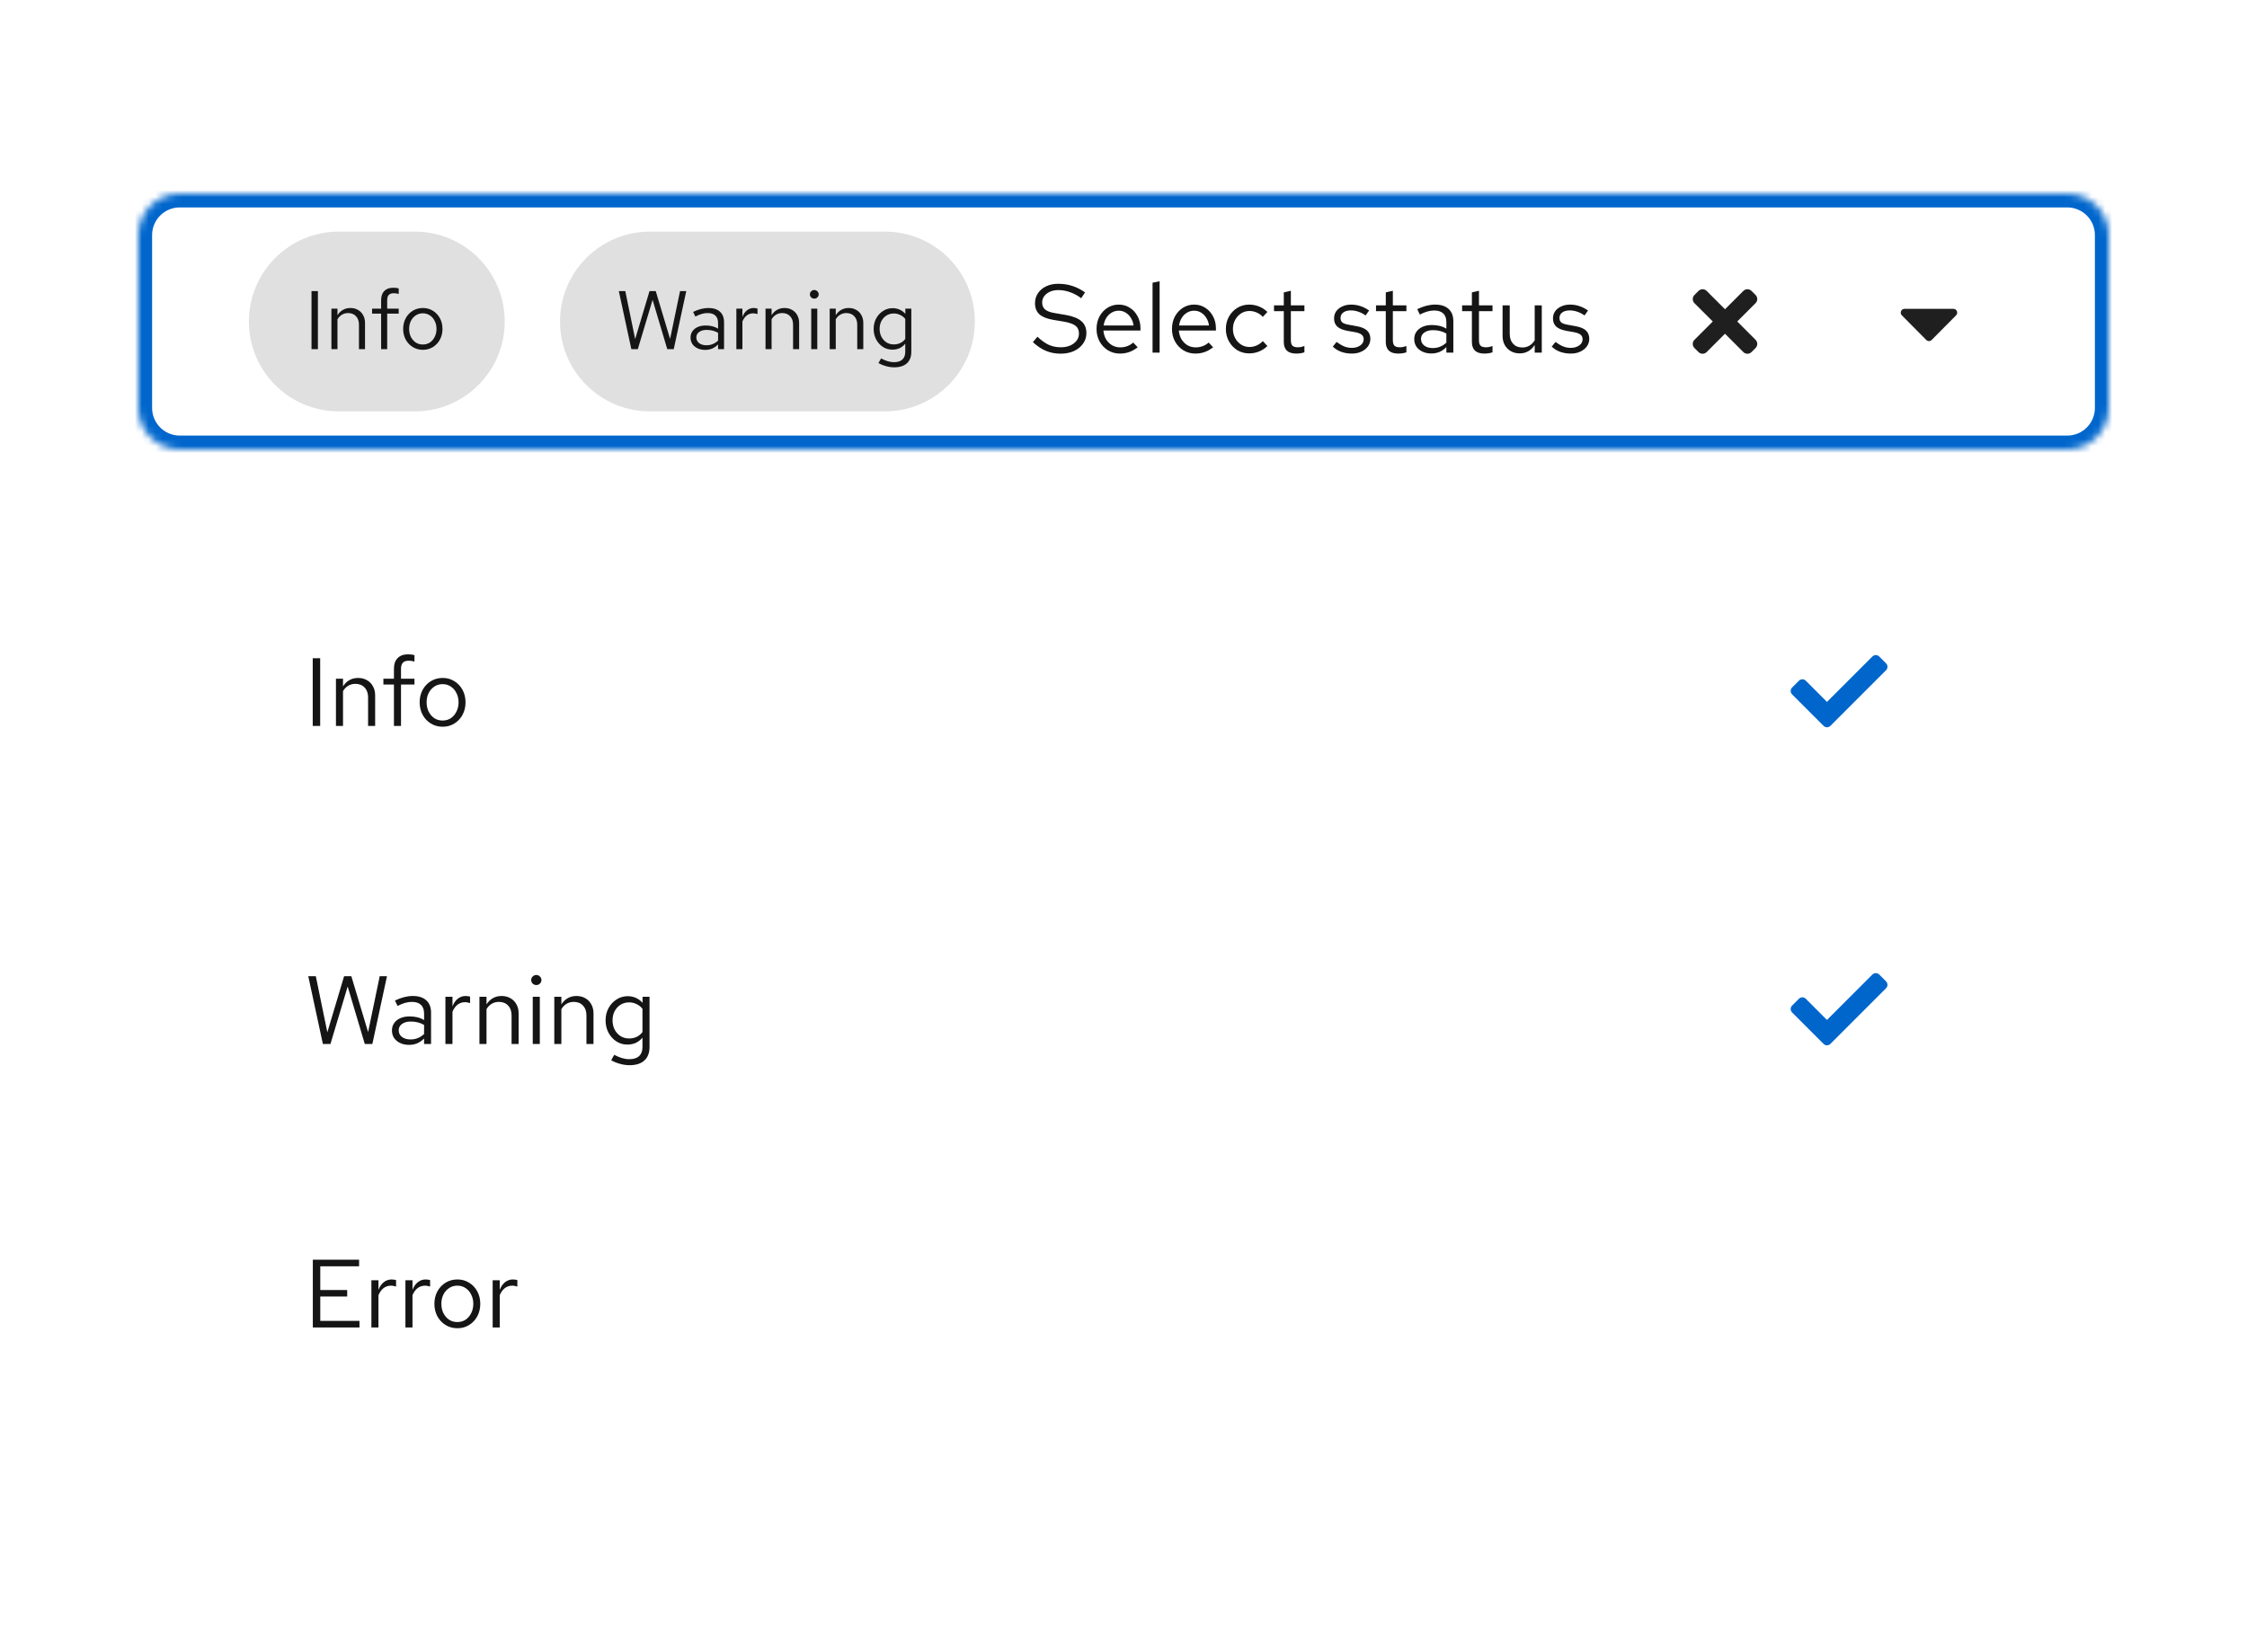 <svg width="325" height="239" viewBox="0 0 325 239" fill="none" xmlns="http://www.w3.org/2000/svg">
<g clip-path="url(#clip0_385_66878)">
<rect width="325" height="239" fill="white"/>
<rect width="357" height="69" transform="translate(4 12)" fill="white"/>
<mask id="path-1-inside-1_385_66878" fill="white">
<path d="M20 34C20 30.686 22.686 28 26 28H299C302.314 28 305 30.686 305 34V59C305 62.314 302.314 65 299 65H26C22.686 65 20 62.314 20 59V34Z"/>
</mask>
<path d="M20 34C20 30.686 22.686 28 26 28H299C302.314 28 305 30.686 305 34V59C305 62.314 302.314 65 299 65H26C22.686 65 20 62.314 20 59V34Z" fill="white"/>
<path d="M26 30H299V26H26V30ZM303 34V59H307V34H303ZM299 63H26V67H299V63ZM22 59V34H18V59H22ZM26 63C23.791 63 22 61.209 22 59H18C18 63.418 21.582 67 26 67V63ZM303 59C303 61.209 301.209 63 299 63V67C303.418 67 307 63.418 307 59H303ZM299 30C301.209 30 303 31.791 303 34H307C307 29.582 303.418 26 299 26V30ZM26 26C21.582 26 18 29.582 18 34H22C22 31.791 23.791 30 26 30V26Z" fill="#0066CC" mask="url(#path-1-inside-1_385_66878)"/>
<path d="M36 46.5C36 39.32 41.82 33.5 49 33.5H60C67.18 33.5 73 39.32 73 46.5V46.5C73 53.68 67.18 59.5 60 59.5H49C41.82 59.5 36 53.68 36 46.5V46.5Z" fill="#E0E0E0"/>
<path d="M45.056 50.5V42.1H45.98V50.5H45.056ZM47.935 50.5V44.644H48.811V45.592C49.035 45.24 49.303 44.98 49.615 44.812C49.927 44.636 50.279 44.548 50.671 44.548C51.095 44.548 51.463 44.64 51.775 44.824C52.095 45 52.343 45.252 52.519 45.58C52.703 45.9 52.795 46.276 52.795 46.708V50.5H51.919V46.96C51.919 46.44 51.775 46.032 51.487 45.736C51.207 45.432 50.827 45.28 50.347 45.28C50.027 45.28 49.735 45.356 49.471 45.508C49.207 45.66 48.987 45.884 48.811 46.18V50.5H47.935ZM55.124 50.5V45.364H53.816V44.644H55.124V43.42C55.124 42.844 55.276 42.4 55.581 42.088C55.885 41.776 56.316 41.62 56.877 41.62C57.036 41.62 57.181 41.628 57.309 41.644C57.444 41.66 57.565 41.688 57.669 41.728V42.52C57.541 42.48 57.425 42.452 57.321 42.436C57.217 42.42 57.096 42.412 56.961 42.412C56.624 42.412 56.38 42.496 56.228 42.664C56.077 42.824 56.001 43.08 56.001 43.432V44.644H57.669V45.364H56.001V50.5H55.124ZM61.168 50.596C60.624 50.596 60.136 50.464 59.704 50.2C59.272 49.936 58.932 49.576 58.684 49.12C58.436 48.664 58.312 48.148 58.312 47.572C58.312 46.996 58.436 46.48 58.684 46.024C58.932 45.568 59.272 45.208 59.704 44.944C60.136 44.68 60.624 44.548 61.168 44.548C61.704 44.548 62.184 44.68 62.608 44.944C63.04 45.208 63.38 45.568 63.628 46.024C63.876 46.48 64 46.996 64 47.572C64 48.148 63.876 48.664 63.628 49.12C63.38 49.576 63.04 49.936 62.608 50.2C62.184 50.464 61.704 50.596 61.168 50.596ZM61.156 49.828C61.54 49.828 61.88 49.732 62.176 49.54C62.472 49.34 62.704 49.068 62.872 48.724C63.048 48.38 63.136 47.996 63.136 47.572C63.136 47.14 63.048 46.756 62.872 46.42C62.704 46.076 62.472 45.808 62.176 45.616C61.88 45.416 61.54 45.316 61.156 45.316C60.772 45.316 60.432 45.416 60.136 45.616C59.84 45.808 59.604 46.076 59.428 46.42C59.26 46.756 59.176 47.14 59.176 47.572C59.176 47.996 59.26 48.38 59.428 48.724C59.604 49.068 59.84 49.34 60.136 49.54C60.432 49.732 60.772 49.828 61.156 49.828Z" fill="#151515"/>
<path d="M81 46.5C81 39.32 86.82 33.5 94 33.5H128C135.18 33.5 141 39.32 141 46.5V46.5C141 53.68 135.18 59.5 128 59.5H94C86.82 59.5 81 53.68 81 46.5V46.5Z" fill="#E0E0E0"/>
<path d="M91.316 50.5L89.504 42.1H90.44L91.868 49.048L93.944 42.1H94.844L96.92 49.024L98.36 42.1H99.26L97.448 50.5H96.512L94.388 43.372L92.252 50.5H91.316ZM102.001 50.608C101.585 50.608 101.217 50.532 100.897 50.38C100.577 50.228 100.325 50.02 100.141 49.756C99.965 49.484 99.877 49.172 99.877 48.82C99.877 48.468 99.969 48.164 100.153 47.908C100.337 47.644 100.593 47.44 100.921 47.296C101.249 47.152 101.633 47.08 102.073 47.08C102.409 47.08 102.725 47.116 103.021 47.188C103.325 47.26 103.605 47.376 103.861 47.536V46.732C103.861 46.252 103.733 45.892 103.477 45.652C103.221 45.404 102.845 45.28 102.349 45.28C102.077 45.28 101.797 45.32 101.509 45.4C101.229 45.48 100.917 45.608 100.573 45.784L100.249 45.112C101.033 44.736 101.769 44.548 102.457 44.548C103.185 44.548 103.745 44.728 104.137 45.088C104.529 45.44 104.725 45.948 104.725 46.612V50.5H103.861V49.816C103.605 50.08 103.321 50.28 103.009 50.416C102.697 50.544 102.361 50.608 102.001 50.608ZM100.717 48.796C100.717 49.14 100.849 49.416 101.113 49.624C101.385 49.832 101.741 49.936 102.181 49.936C102.509 49.936 102.809 49.88 103.081 49.768C103.361 49.656 103.621 49.488 103.861 49.264V48.136C103.613 47.992 103.357 47.888 103.093 47.824C102.829 47.752 102.533 47.716 102.205 47.716C101.757 47.716 101.397 47.816 101.125 48.016C100.853 48.208 100.717 48.468 100.717 48.796ZM106.505 50.5V44.644H107.381V45.844C107.533 45.436 107.749 45.12 108.029 44.896C108.317 44.664 108.645 44.548 109.013 44.548C109.117 44.548 109.213 44.556 109.301 44.572C109.389 44.58 109.477 44.6 109.565 44.632V45.424C109.469 45.392 109.365 45.368 109.253 45.352C109.149 45.328 109.049 45.316 108.953 45.316C108.593 45.316 108.277 45.42 108.005 45.628C107.741 45.836 107.533 46.128 107.381 46.504V50.5H106.505ZM110.724 50.5V44.644H111.6V45.592C111.824 45.24 112.092 44.98 112.404 44.812C112.716 44.636 113.068 44.548 113.46 44.548C113.884 44.548 114.252 44.64 114.564 44.824C114.884 45 115.132 45.252 115.308 45.58C115.492 45.9 115.584 46.276 115.584 46.708V50.5H114.708V46.96C114.708 46.44 114.564 46.032 114.276 45.736C113.996 45.432 113.616 45.28 113.136 45.28C112.816 45.28 112.524 45.356 112.26 45.508C111.996 45.66 111.776 45.884 111.6 46.18V50.5H110.724ZM117.333 50.5V44.644H118.209V50.5H117.333ZM117.777 43.192C117.601 43.192 117.449 43.132 117.321 43.012C117.201 42.884 117.141 42.736 117.141 42.568C117.141 42.4 117.201 42.256 117.321 42.136C117.449 42.008 117.601 41.944 117.777 41.944C117.953 41.944 118.101 42.008 118.221 42.136C118.349 42.256 118.413 42.4 118.413 42.568C118.413 42.736 118.349 42.884 118.221 43.012C118.101 43.132 117.953 43.192 117.777 43.192ZM120.005 50.5V44.644H120.881V45.592C121.105 45.24 121.373 44.98 121.685 44.812C121.997 44.636 122.349 44.548 122.741 44.548C123.165 44.548 123.533 44.64 123.845 44.824C124.165 45 124.413 45.252 124.589 45.58C124.773 45.9 124.865 46.276 124.865 46.708V50.5H123.989V46.96C123.989 46.44 123.845 46.032 123.557 45.736C123.277 45.432 122.897 45.28 122.417 45.28C122.097 45.28 121.805 45.356 121.541 45.508C121.277 45.66 121.057 45.884 120.881 46.18V50.5H120.005ZM129.339 53.128C128.947 53.128 128.551 53.072 128.151 52.96C127.759 52.856 127.395 52.708 127.059 52.516L127.431 51.844C127.791 52.028 128.119 52.164 128.415 52.252C128.711 52.34 129.007 52.384 129.303 52.384C129.839 52.384 130.243 52.256 130.515 52C130.795 51.744 130.935 51.372 130.935 50.884V49.708C130.711 49.988 130.439 50.204 130.119 50.356C129.799 50.5 129.447 50.572 129.063 50.572C128.559 50.572 128.103 50.44 127.695 50.176C127.287 49.904 126.963 49.544 126.723 49.096C126.483 48.64 126.363 48.132 126.363 47.572C126.363 47.012 126.483 46.508 126.723 46.06C126.971 45.604 127.303 45.244 127.719 44.98C128.135 44.708 128.599 44.572 129.111 44.572C129.479 44.572 129.819 44.644 130.131 44.788C130.443 44.924 130.715 45.128 130.947 45.4V44.644H131.811V50.872C131.811 51.6 131.599 52.156 131.175 52.54C130.751 52.932 130.139 53.128 129.339 53.128ZM129.279 49.816C129.623 49.816 129.939 49.748 130.227 49.612C130.515 49.468 130.751 49.272 130.935 49.024V46.132C130.743 45.884 130.499 45.692 130.203 45.556C129.915 45.412 129.607 45.34 129.279 45.34C128.887 45.34 128.535 45.436 128.223 45.628C127.919 45.82 127.675 46.084 127.491 46.42C127.315 46.756 127.227 47.14 127.227 47.572C127.227 47.996 127.315 48.38 127.491 48.724C127.675 49.06 127.919 49.328 128.223 49.528C128.535 49.72 128.887 49.816 129.279 49.816Z" fill="#151515"/>
<path d="M153.41 51.154C152.645 51.154 151.935 51.019 151.282 50.748C150.629 50.468 149.999 50.048 149.392 49.488L150.05 48.704C150.638 49.255 151.189 49.647 151.702 49.88C152.225 50.113 152.803 50.23 153.438 50.23C153.942 50.23 154.39 50.146 154.782 49.978C155.183 49.801 155.496 49.563 155.72 49.264C155.944 48.965 156.056 48.625 156.056 48.242C156.056 47.747 155.893 47.374 155.566 47.122C155.239 46.861 154.675 46.66 153.872 46.52L152.29 46.254C151.394 46.095 150.736 45.825 150.316 45.442C149.905 45.05 149.7 44.527 149.7 43.874C149.7 43.323 149.84 42.838 150.12 42.418C150.409 41.989 150.806 41.653 151.31 41.41C151.814 41.167 152.397 41.046 153.06 41.046C153.788 41.046 154.465 41.149 155.09 41.354C155.715 41.55 156.331 41.863 156.938 42.292L156.378 43.132C155.874 42.749 155.342 42.46 154.782 42.264C154.222 42.059 153.653 41.956 153.074 41.956C152.617 41.956 152.211 42.035 151.856 42.194C151.511 42.353 151.235 42.567 151.03 42.838C150.834 43.109 150.736 43.417 150.736 43.762C150.736 44.191 150.881 44.527 151.17 44.77C151.459 45.013 151.931 45.185 152.584 45.288L154.152 45.554C155.197 45.741 155.953 46.044 156.42 46.464C156.896 46.875 157.134 47.449 157.134 48.186C157.134 48.755 156.971 49.264 156.644 49.712C156.327 50.16 155.888 50.515 155.328 50.776C154.768 51.028 154.129 51.154 153.41 51.154ZM161.989 51.14C161.355 51.14 160.781 50.986 160.267 50.678C159.754 50.361 159.348 49.936 159.049 49.404C158.751 48.863 158.601 48.256 158.601 47.584C158.601 46.912 158.741 46.31 159.021 45.778C159.311 45.246 159.698 44.826 160.183 44.518C160.669 44.21 161.21 44.056 161.807 44.056C162.414 44.056 162.951 44.21 163.417 44.518C163.893 44.817 164.267 45.227 164.537 45.75C164.817 46.263 164.957 46.847 164.957 47.5V47.808H159.595C159.633 48.275 159.759 48.695 159.973 49.068C160.197 49.432 160.487 49.721 160.841 49.936C161.205 50.141 161.602 50.244 162.031 50.244C162.386 50.244 162.727 50.183 163.053 50.062C163.389 49.931 163.674 49.759 163.907 49.544L164.551 50.23C164.159 50.538 163.753 50.767 163.333 50.916C162.913 51.065 162.465 51.14 161.989 51.14ZM159.623 47.08H163.949C163.903 46.669 163.777 46.305 163.571 45.988C163.375 45.661 163.123 45.405 162.815 45.218C162.517 45.031 162.181 44.938 161.807 44.938C161.434 44.938 161.093 45.031 160.785 45.218C160.477 45.395 160.221 45.647 160.015 45.974C159.819 46.291 159.689 46.66 159.623 47.08ZM166.702 51V40.892L167.724 40.682V51H166.702ZM172.9 51.14C172.265 51.14 171.691 50.986 171.178 50.678C170.664 50.361 170.258 49.936 169.96 49.404C169.661 48.863 169.512 48.256 169.512 47.584C169.512 46.912 169.652 46.31 169.932 45.778C170.221 45.246 170.608 44.826 171.094 44.518C171.579 44.21 172.12 44.056 172.718 44.056C173.324 44.056 173.861 44.21 174.328 44.518C174.804 44.817 175.177 45.227 175.448 45.75C175.728 46.263 175.868 46.847 175.868 47.5V47.808H170.506C170.543 48.275 170.669 48.695 170.884 49.068C171.108 49.432 171.397 49.721 171.752 49.936C172.116 50.141 172.512 50.244 172.942 50.244C173.296 50.244 173.637 50.183 173.964 50.062C174.3 49.931 174.584 49.759 174.818 49.544L175.462 50.23C175.07 50.538 174.664 50.767 174.244 50.916C173.824 51.065 173.376 51.14 172.9 51.14ZM170.534 47.08H174.86C174.813 46.669 174.687 46.305 174.482 45.988C174.286 45.661 174.034 45.405 173.726 45.218C173.427 45.031 173.091 44.938 172.718 44.938C172.344 44.938 172.004 45.031 171.696 45.218C171.388 45.395 171.131 45.647 170.926 45.974C170.73 46.291 170.599 46.66 170.534 47.08ZM180.678 51.112C180.044 51.112 179.47 50.958 178.957 50.65C178.453 50.333 178.051 49.908 177.753 49.376C177.454 48.835 177.305 48.237 177.305 47.584C177.305 46.921 177.454 46.324 177.753 45.792C178.051 45.26 178.453 44.84 178.957 44.532C179.47 44.215 180.044 44.056 180.678 44.056C181.183 44.056 181.663 44.149 182.121 44.336C182.578 44.523 182.975 44.784 183.311 45.12L182.653 45.834C182.41 45.563 182.116 45.353 181.771 45.204C181.425 45.055 181.075 44.98 180.721 44.98C180.273 44.98 179.867 45.097 179.503 45.33C179.148 45.563 178.863 45.876 178.649 46.268C178.434 46.66 178.327 47.099 178.327 47.584C178.327 48.069 178.434 48.508 178.649 48.9C178.863 49.292 179.148 49.605 179.503 49.838C179.867 50.071 180.273 50.188 180.721 50.188C181.075 50.188 181.425 50.113 181.771 49.964C182.116 49.805 182.41 49.595 182.653 49.334L183.311 50.048C182.975 50.384 182.578 50.645 182.121 50.832C181.663 51.019 181.183 51.112 180.678 51.112ZM187.476 51.14C186.888 51.14 186.44 51 186.132 50.72C185.834 50.431 185.684 50.015 185.684 49.474V45.008H184.27V44.168H185.684V42.292L186.706 42.054V44.168H188.666V45.008H186.706V49.208C186.706 49.572 186.781 49.833 186.93 49.992C187.089 50.151 187.346 50.23 187.7 50.23C187.878 50.23 188.036 50.216 188.176 50.188C188.316 50.16 188.48 50.113 188.666 50.048V50.958C188.48 51.023 188.284 51.07 188.078 51.098C187.873 51.126 187.672 51.14 187.476 51.14ZM195.545 51.14C194.985 51.14 194.467 51.056 193.991 50.888C193.515 50.711 193.109 50.459 192.773 50.132L193.319 49.46C193.73 49.759 194.108 49.978 194.453 50.118C194.798 50.249 195.153 50.314 195.517 50.314C196.012 50.314 196.422 50.197 196.749 49.964C197.076 49.731 197.239 49.432 197.239 49.068C197.239 48.788 197.141 48.569 196.945 48.41C196.758 48.251 196.446 48.13 196.007 48.046L194.887 47.85C194.224 47.729 193.734 47.523 193.417 47.234C193.109 46.945 192.955 46.553 192.955 46.058C192.955 45.666 193.058 45.321 193.263 45.022C193.478 44.723 193.772 44.49 194.145 44.322C194.518 44.145 194.943 44.056 195.419 44.056C195.886 44.056 196.329 44.126 196.749 44.266C197.169 44.397 197.594 44.611 198.023 44.91L197.519 45.624C197.164 45.372 196.81 45.19 196.455 45.078C196.1 44.957 195.741 44.896 195.377 44.896C194.929 44.896 194.57 44.994 194.299 45.19C194.028 45.386 193.893 45.652 193.893 45.988C193.893 46.268 193.977 46.483 194.145 46.632C194.322 46.781 194.63 46.893 195.069 46.968L196.217 47.178C196.908 47.299 197.412 47.509 197.729 47.808C198.046 48.107 198.205 48.508 198.205 49.012C198.205 49.413 198.088 49.777 197.855 50.104C197.622 50.421 197.304 50.673 196.903 50.86C196.502 51.047 196.049 51.14 195.545 51.14ZM202.228 51.14C201.64 51.14 201.192 51 200.884 50.72C200.586 50.431 200.436 50.015 200.436 49.474V45.008H199.022V44.168H200.436V42.292L201.458 42.054V44.168H203.418V45.008H201.458V49.208C201.458 49.572 201.533 49.833 201.682 49.992C201.841 50.151 202.098 50.23 202.452 50.23C202.63 50.23 202.788 50.216 202.928 50.188C203.068 50.16 203.232 50.113 203.418 50.048V50.958C203.232 51.023 203.036 51.07 202.83 51.098C202.625 51.126 202.424 51.14 202.228 51.14ZM207.029 51.126C206.544 51.126 206.115 51.037 205.741 50.86C205.368 50.683 205.074 50.44 204.859 50.132C204.654 49.815 204.551 49.451 204.551 49.04C204.551 48.629 204.659 48.275 204.873 47.976C205.088 47.668 205.387 47.43 205.769 47.262C206.152 47.094 206.6 47.01 207.113 47.01C207.505 47.01 207.874 47.052 208.219 47.136C208.574 47.22 208.901 47.355 209.199 47.542V46.604C209.199 46.044 209.05 45.624 208.751 45.344C208.453 45.055 208.014 44.91 207.435 44.91C207.118 44.91 206.791 44.957 206.455 45.05C206.129 45.143 205.765 45.293 205.363 45.498L204.985 44.714C205.9 44.275 206.759 44.056 207.561 44.056C208.411 44.056 209.064 44.266 209.521 44.686C209.979 45.097 210.207 45.689 210.207 46.464V51H209.199V50.202C208.901 50.51 208.569 50.743 208.205 50.902C207.841 51.051 207.449 51.126 207.029 51.126ZM205.531 49.012C205.531 49.413 205.685 49.735 205.993 49.978C206.311 50.221 206.726 50.342 207.239 50.342C207.622 50.342 207.972 50.277 208.289 50.146C208.616 50.015 208.919 49.819 209.199 49.558V48.242C208.91 48.074 208.611 47.953 208.303 47.878C207.995 47.794 207.65 47.752 207.267 47.752C206.745 47.752 206.325 47.869 206.007 48.102C205.69 48.326 205.531 48.629 205.531 49.012ZM214.683 51.14C214.095 51.14 213.647 51 213.339 50.72C213.041 50.431 212.891 50.015 212.891 49.474V45.008H211.477V44.168H212.891V42.292L213.913 42.054V44.168H215.873V45.008H213.913V49.208C213.913 49.572 213.988 49.833 214.137 49.992C214.296 50.151 214.553 50.23 214.907 50.23C215.085 50.23 215.243 50.216 215.383 50.188C215.523 50.16 215.687 50.113 215.873 50.048V50.958C215.687 51.023 215.491 51.07 215.285 51.098C215.08 51.126 214.879 51.14 214.683 51.14ZM219.806 51.112C219.321 51.112 218.892 51.005 218.518 50.79C218.145 50.575 217.851 50.277 217.636 49.894C217.431 49.511 217.328 49.073 217.328 48.578V44.168H218.364V48.284C218.364 48.891 218.528 49.371 218.854 49.726C219.181 50.081 219.624 50.258 220.184 50.258C220.567 50.258 220.908 50.169 221.206 49.992C221.514 49.815 221.771 49.558 221.976 49.222V44.168H222.998V51H221.976V49.894C221.715 50.295 221.402 50.599 221.038 50.804C220.684 51.009 220.273 51.112 219.806 51.112ZM227.209 51.14C226.649 51.14 226.131 51.056 225.655 50.888C225.179 50.711 224.773 50.459 224.437 50.132L224.983 49.46C225.394 49.759 225.772 49.978 226.117 50.118C226.462 50.249 226.817 50.314 227.181 50.314C227.676 50.314 228.086 50.197 228.413 49.964C228.74 49.731 228.903 49.432 228.903 49.068C228.903 48.788 228.805 48.569 228.609 48.41C228.422 48.251 228.11 48.13 227.671 48.046L226.551 47.85C225.888 47.729 225.398 47.523 225.081 47.234C224.773 46.945 224.619 46.553 224.619 46.058C224.619 45.666 224.722 45.321 224.927 45.022C225.142 44.723 225.436 44.49 225.809 44.322C226.182 44.145 226.607 44.056 227.083 44.056C227.55 44.056 227.993 44.126 228.413 44.266C228.833 44.397 229.258 44.611 229.687 44.91L229.183 45.624C228.828 45.372 228.474 45.19 228.119 45.078C227.764 44.957 227.405 44.896 227.041 44.896C226.593 44.896 226.234 44.994 225.963 45.19C225.692 45.386 225.557 45.652 225.557 45.988C225.557 46.268 225.641 46.483 225.809 46.632C225.986 46.781 226.294 46.893 226.733 46.968L227.881 47.178C228.572 47.299 229.076 47.509 229.393 47.808C229.71 48.107 229.869 48.508 229.869 49.012C229.869 49.413 229.752 49.777 229.519 50.104C229.286 50.421 228.968 50.673 228.567 50.86C228.166 51.047 227.713 51.14 227.209 51.14Z" fill="#151515"/>
<path fill-rule="evenodd" clip-rule="evenodd" d="M253.333 50.922L253.922 50.333C254.248 50.007 254.248 49.479 253.922 49.153L251.269 46.5L253.922 43.847C254.248 43.521 254.248 42.993 253.922 42.667L253.333 42.078C253.007 41.752 252.479 41.752 252.153 42.078L249.5 44.731L246.847 42.078C246.521 41.752 245.993 41.752 245.667 42.078L245.078 42.667C244.752 42.993 244.752 43.521 245.078 43.847L247.731 46.5L245.078 49.153C244.752 49.479 244.752 50.007 245.078 50.333L245.667 50.922C245.993 51.248 246.521 51.248 246.847 50.922L249.5 48.269L252.153 50.922C252.479 51.248 253.007 51.248 253.333 50.922Z" fill="#1F1F1F"/>
<g clip-path="url(#clip1_385_66878)">
<path fill-rule="evenodd" clip-rule="evenodd" d="M279.389 49.171L282.921 45.61C283.267 45.261 283.023 44.667 282.534 44.667H275.466C274.977 44.667 274.733 45.261 275.079 45.61L278.611 49.171C278.826 49.387 279.174 49.387 279.389 49.171Z" fill="#1F1F1F"/>
</g>
<g filter="url(#filter0_d_385_66878)">
<path d="M20 71C20 67.686 22.686 65 26 65H299C302.314 65 305 67.686 305 71V204C305 207.314 302.314 210 299 210H26C22.686 210 20 207.314 20 204V71Z" fill="white"/>
<path d="M45.232 101V91.2H46.31V101H45.232ZM48.591 101V94.168H49.613V95.274C49.874 94.863 50.187 94.56 50.551 94.364C50.915 94.159 51.326 94.056 51.783 94.056C52.278 94.056 52.707 94.163 53.071 94.378C53.444 94.583 53.734 94.877 53.939 95.26C54.154 95.633 54.261 96.072 54.261 96.576V101H53.239V96.87C53.239 96.263 53.071 95.787 52.735 95.442C52.408 95.087 51.965 94.91 51.405 94.91C51.032 94.91 50.691 94.999 50.383 95.176C50.075 95.353 49.818 95.615 49.613 95.96V101H48.591ZM56.978 101V95.008H55.453V94.168H56.978V92.74C56.978 92.068 57.156 91.55 57.511 91.186C57.865 90.822 58.369 90.64 59.023 90.64C59.209 90.64 59.377 90.649 59.526 90.668C59.685 90.687 59.825 90.719 59.947 90.766V91.69C59.797 91.643 59.662 91.611 59.541 91.592C59.419 91.573 59.279 91.564 59.12 91.564C58.728 91.564 58.444 91.662 58.267 91.858C58.089 92.045 58.001 92.343 58.001 92.754V94.168H59.947V95.008H58.001V101H56.978ZM64.029 101.112C63.394 101.112 62.825 100.958 62.321 100.65C61.817 100.342 61.42 99.922 61.131 99.39C60.842 98.858 60.697 98.256 60.697 97.584C60.697 96.912 60.842 96.31 61.131 95.778C61.42 95.246 61.817 94.826 62.321 94.518C62.825 94.21 63.394 94.056 64.029 94.056C64.654 94.056 65.214 94.21 65.709 94.518C66.213 94.826 66.61 95.246 66.899 95.778C67.188 96.31 67.333 96.912 67.333 97.584C67.333 98.256 67.188 98.858 66.899 99.39C66.61 99.922 66.213 100.342 65.709 100.65C65.214 100.958 64.654 101.112 64.029 101.112ZM64.015 100.216C64.463 100.216 64.86 100.104 65.205 99.88C65.55 99.647 65.821 99.329 66.017 98.928C66.222 98.527 66.325 98.079 66.325 97.584C66.325 97.08 66.222 96.632 66.017 96.24C65.821 95.839 65.55 95.526 65.205 95.302C64.86 95.069 64.463 94.952 64.015 94.952C63.567 94.952 63.17 95.069 62.825 95.302C62.48 95.526 62.204 95.839 61.999 96.24C61.803 96.632 61.705 97.08 61.705 97.584C61.705 98.079 61.803 98.527 61.999 98.928C62.204 99.329 62.48 99.647 62.825 99.88C63.17 100.104 63.567 100.216 64.015 100.216Z" fill="#151515"/>
<path fill-rule="evenodd" clip-rule="evenodd" d="M264.745 100.985L272.795 92.935C273.068 92.662 273.068 92.218 272.795 91.945L271.805 90.955C271.532 90.682 271.088 90.682 270.815 90.955L264.25 97.52L261.185 94.455C260.912 94.182 260.468 94.182 260.195 94.455L259.205 95.445C258.932 95.718 258.932 96.162 259.205 96.435L263.755 100.985C264.028 101.258 264.472 101.258 264.745 100.985Z" fill="#0066CC"/>
<path d="M46.702 147L44.588 137.2H45.68L47.346 145.306L49.768 137.2H50.818L53.24 145.278L54.92 137.2H55.97L53.856 147H52.764L50.286 138.684L47.794 147H46.702ZM59.168 147.126C58.683 147.126 58.253 147.037 57.88 146.86C57.507 146.683 57.213 146.44 56.998 146.132C56.793 145.815 56.69 145.451 56.69 145.04C56.69 144.629 56.797 144.275 57.012 143.976C57.227 143.668 57.525 143.43 57.908 143.262C58.291 143.094 58.739 143.01 59.252 143.01C59.644 143.01 60.013 143.052 60.358 143.136C60.713 143.22 61.039 143.355 61.338 143.542V142.604C61.338 142.044 61.189 141.624 60.89 141.344C60.591 141.055 60.153 140.91 59.574 140.91C59.257 140.91 58.93 140.957 58.594 141.05C58.267 141.143 57.903 141.293 57.502 141.498L57.124 140.714C58.039 140.275 58.897 140.056 59.7 140.056C60.549 140.056 61.203 140.266 61.66 140.686C62.117 141.097 62.346 141.689 62.346 142.464V147H61.338V146.202C61.039 146.51 60.708 146.743 60.344 146.902C59.98 147.051 59.588 147.126 59.168 147.126ZM57.67 145.012C57.67 145.413 57.824 145.735 58.132 145.978C58.449 146.221 58.865 146.342 59.378 146.342C59.761 146.342 60.111 146.277 60.428 146.146C60.755 146.015 61.058 145.819 61.338 145.558V144.242C61.049 144.074 60.75 143.953 60.442 143.878C60.134 143.794 59.789 143.752 59.406 143.752C58.883 143.752 58.463 143.869 58.146 144.102C57.829 144.326 57.67 144.629 57.67 145.012ZM64.423 147V140.168H65.445V141.568C65.622 141.092 65.874 140.723 66.201 140.462C66.537 140.191 66.92 140.056 67.349 140.056C67.47 140.056 67.582 140.065 67.685 140.084C67.788 140.093 67.89 140.117 67.993 140.154V141.078C67.881 141.041 67.76 141.013 67.629 140.994C67.508 140.966 67.391 140.952 67.279 140.952C66.859 140.952 66.49 141.073 66.173 141.316C65.865 141.559 65.622 141.899 65.445 142.338V147H64.423ZM69.345 147V140.168H70.367V141.274C70.628 140.863 70.941 140.56 71.305 140.364C71.669 140.159 72.08 140.056 72.537 140.056C73.032 140.056 73.461 140.163 73.825 140.378C74.198 140.583 74.488 140.877 74.693 141.26C74.908 141.633 75.015 142.072 75.015 142.576V147H73.993V142.87C73.993 142.263 73.825 141.787 73.489 141.442C73.162 141.087 72.719 140.91 72.159 140.91C71.786 140.91 71.445 140.999 71.137 141.176C70.829 141.353 70.572 141.615 70.367 141.96V147H69.345ZM77.055 147V140.168H78.078V147H77.055ZM77.573 138.474C77.368 138.474 77.191 138.404 77.041 138.264C76.901 138.115 76.832 137.942 76.832 137.746C76.832 137.55 76.901 137.382 77.041 137.242C77.191 137.093 77.368 137.018 77.573 137.018C77.779 137.018 77.951 137.093 78.091 137.242C78.241 137.382 78.316 137.55 78.316 137.746C78.316 137.942 78.241 138.115 78.091 138.264C77.951 138.404 77.779 138.474 77.573 138.474ZM80.173 147V140.168H81.195V141.274C81.456 140.863 81.769 140.56 82.133 140.364C82.497 140.159 82.908 140.056 83.365 140.056C83.86 140.056 84.289 140.163 84.653 140.378C85.026 140.583 85.316 140.877 85.521 141.26C85.736 141.633 85.843 142.072 85.843 142.576V147H84.821V142.87C84.821 142.263 84.653 141.787 84.317 141.442C83.99 141.087 83.547 140.91 82.987 140.91C82.614 140.91 82.273 140.999 81.965 141.176C81.657 141.353 81.4 141.615 81.195 141.96V147H80.173ZM91.062 150.066C90.604 150.066 90.142 150.001 89.676 149.87C89.218 149.749 88.794 149.576 88.402 149.352L88.836 148.568C89.256 148.783 89.638 148.941 89.984 149.044C90.329 149.147 90.674 149.198 91.02 149.198C91.645 149.198 92.116 149.049 92.434 148.75C92.76 148.451 92.924 148.017 92.924 147.448V146.076C92.662 146.403 92.345 146.655 91.972 146.832C91.598 147 91.188 147.084 90.74 147.084C90.152 147.084 89.62 146.93 89.144 146.622C88.668 146.305 88.29 145.885 88.01 145.362C87.73 144.83 87.59 144.237 87.59 143.584C87.59 142.931 87.73 142.343 88.01 141.82C88.299 141.288 88.686 140.868 89.172 140.56C89.657 140.243 90.198 140.084 90.796 140.084C91.225 140.084 91.622 140.168 91.986 140.336C92.35 140.495 92.667 140.733 92.938 141.05V140.168H93.946V147.434C93.946 148.283 93.698 148.932 93.204 149.38C92.709 149.837 91.995 150.066 91.062 150.066ZM90.992 146.202C91.393 146.202 91.762 146.123 92.098 145.964C92.434 145.796 92.709 145.567 92.924 145.278V141.904C92.7 141.615 92.415 141.391 92.07 141.232C91.734 141.064 91.374 140.98 90.992 140.98C90.534 140.98 90.124 141.092 89.76 141.316C89.405 141.54 89.12 141.848 88.906 142.24C88.7 142.632 88.598 143.08 88.598 143.584C88.598 144.079 88.7 144.527 88.906 144.928C89.12 145.32 89.405 145.633 89.76 145.866C90.124 146.09 90.534 146.202 90.992 146.202Z" fill="#151515"/>
<path fill-rule="evenodd" clip-rule="evenodd" d="M264.745 146.985L272.795 138.935C273.068 138.662 273.068 138.218 272.795 137.945L271.805 136.955C271.532 136.682 271.088 136.682 270.815 136.955L264.25 143.52L261.185 140.455C260.912 140.182 260.468 140.182 260.195 140.455L259.205 141.445C258.932 141.718 258.932 142.162 259.205 142.435L263.755 146.985C264.028 147.258 264.472 147.258 264.745 146.985Z" fill="#0066CC"/>
<path d="M45.246 188V178.2H51.938V179.152H46.324V182.582H50.216V183.52H46.324V187.048H51.994V188H45.246ZM53.718 188V181.168H54.74V182.568C54.917 182.092 55.169 181.723 55.496 181.462C55.832 181.191 56.215 181.056 56.644 181.056C56.765 181.056 56.877 181.065 56.98 181.084C57.083 181.093 57.185 181.117 57.288 181.154V182.078C57.176 182.041 57.055 182.013 56.924 181.994C56.803 181.966 56.686 181.952 56.574 181.952C56.154 181.952 55.785 182.073 55.468 182.316C55.16 182.559 54.917 182.899 54.74 183.338V188H53.718ZM58.64 188V181.168H59.662V182.568C59.839 182.092 60.091 181.723 60.418 181.462C60.754 181.191 61.136 181.056 61.566 181.056C61.687 181.056 61.799 181.065 61.902 181.084C62.005 181.093 62.107 181.117 62.21 181.154V182.078C62.098 182.041 61.977 182.013 61.846 181.994C61.724 181.966 61.608 181.952 61.496 181.952C61.076 181.952 60.707 182.073 60.39 182.316C60.082 182.559 59.839 182.899 59.662 183.338V188H58.64ZM66.162 188.112C65.527 188.112 64.958 187.958 64.454 187.65C63.95 187.342 63.553 186.922 63.264 186.39C62.975 185.858 62.83 185.256 62.83 184.584C62.83 183.912 62.975 183.31 63.264 182.778C63.553 182.246 63.95 181.826 64.454 181.518C64.958 181.21 65.527 181.056 66.162 181.056C66.787 181.056 67.347 181.21 67.842 181.518C68.346 181.826 68.743 182.246 69.032 182.778C69.321 183.31 69.466 183.912 69.466 184.584C69.466 185.256 69.321 185.858 69.032 186.39C68.743 186.922 68.346 187.342 67.842 187.65C67.347 187.958 66.787 188.112 66.162 188.112ZM66.148 187.216C66.596 187.216 66.993 187.104 67.338 186.88C67.683 186.647 67.954 186.329 68.15 185.928C68.355 185.527 68.458 185.079 68.458 184.584C68.458 184.08 68.355 183.632 68.15 183.24C67.954 182.839 67.683 182.526 67.338 182.302C66.993 182.069 66.596 181.952 66.148 181.952C65.7 181.952 65.303 182.069 64.958 182.302C64.613 182.526 64.337 182.839 64.132 183.24C63.936 183.632 63.838 184.08 63.838 184.584C63.838 185.079 63.936 185.527 64.132 185.928C64.337 186.329 64.613 186.647 64.958 186.88C65.303 187.104 65.7 187.216 66.148 187.216ZM71.259 188V181.168H72.281V182.568C72.458 182.092 72.71 181.723 73.037 181.462C73.373 181.191 73.756 181.056 74.185 181.056C74.306 181.056 74.418 181.065 74.521 181.084C74.624 181.093 74.726 181.117 74.829 181.154V182.078C74.717 182.041 74.596 182.013 74.465 181.994C74.344 181.966 74.227 181.952 74.115 181.952C73.695 181.952 73.326 182.073 73.009 182.316C72.701 182.559 72.458 182.899 72.281 183.338V188H71.259Z" fill="#151515"/>
</g>
</g>
<defs>
<filter id="filter0_d_385_66878" x="11" y="60" width="303" height="163" filterUnits="userSpaceOnUse" color-interpolation-filters="sRGB">
<feFlood flood-opacity="0" result="BackgroundImageFix"/>
<feColorMatrix in="SourceAlpha" type="matrix" values="0 0 0 0 0 0 0 0 0 0 0 0 0 0 0 0 0 0 127 0" result="hardAlpha"/>
<feOffset dy="4"/>
<feGaussianBlur stdDeviation="4.5"/>
<feColorMatrix type="matrix" values="0 0 0 0 0.161 0 0 0 0 0.161 0 0 0 0 0.161 0 0 0 0.15 0"/>
<feBlend mode="normal" in2="BackgroundImageFix" result="effect1_dropShadow_385_66878"/>
<feBlend mode="normal" in="SourceGraphic" in2="effect1_dropShadow_385_66878" result="shape"/>
</filter>
<clipPath id="clip0_385_66878">
<rect width="325" height="239" fill="white"/>
</clipPath>
<clipPath id="clip1_385_66878">
<rect width="21" height="21" fill="white" transform="translate(268 36)"/>
</clipPath>
</defs>
</svg>
